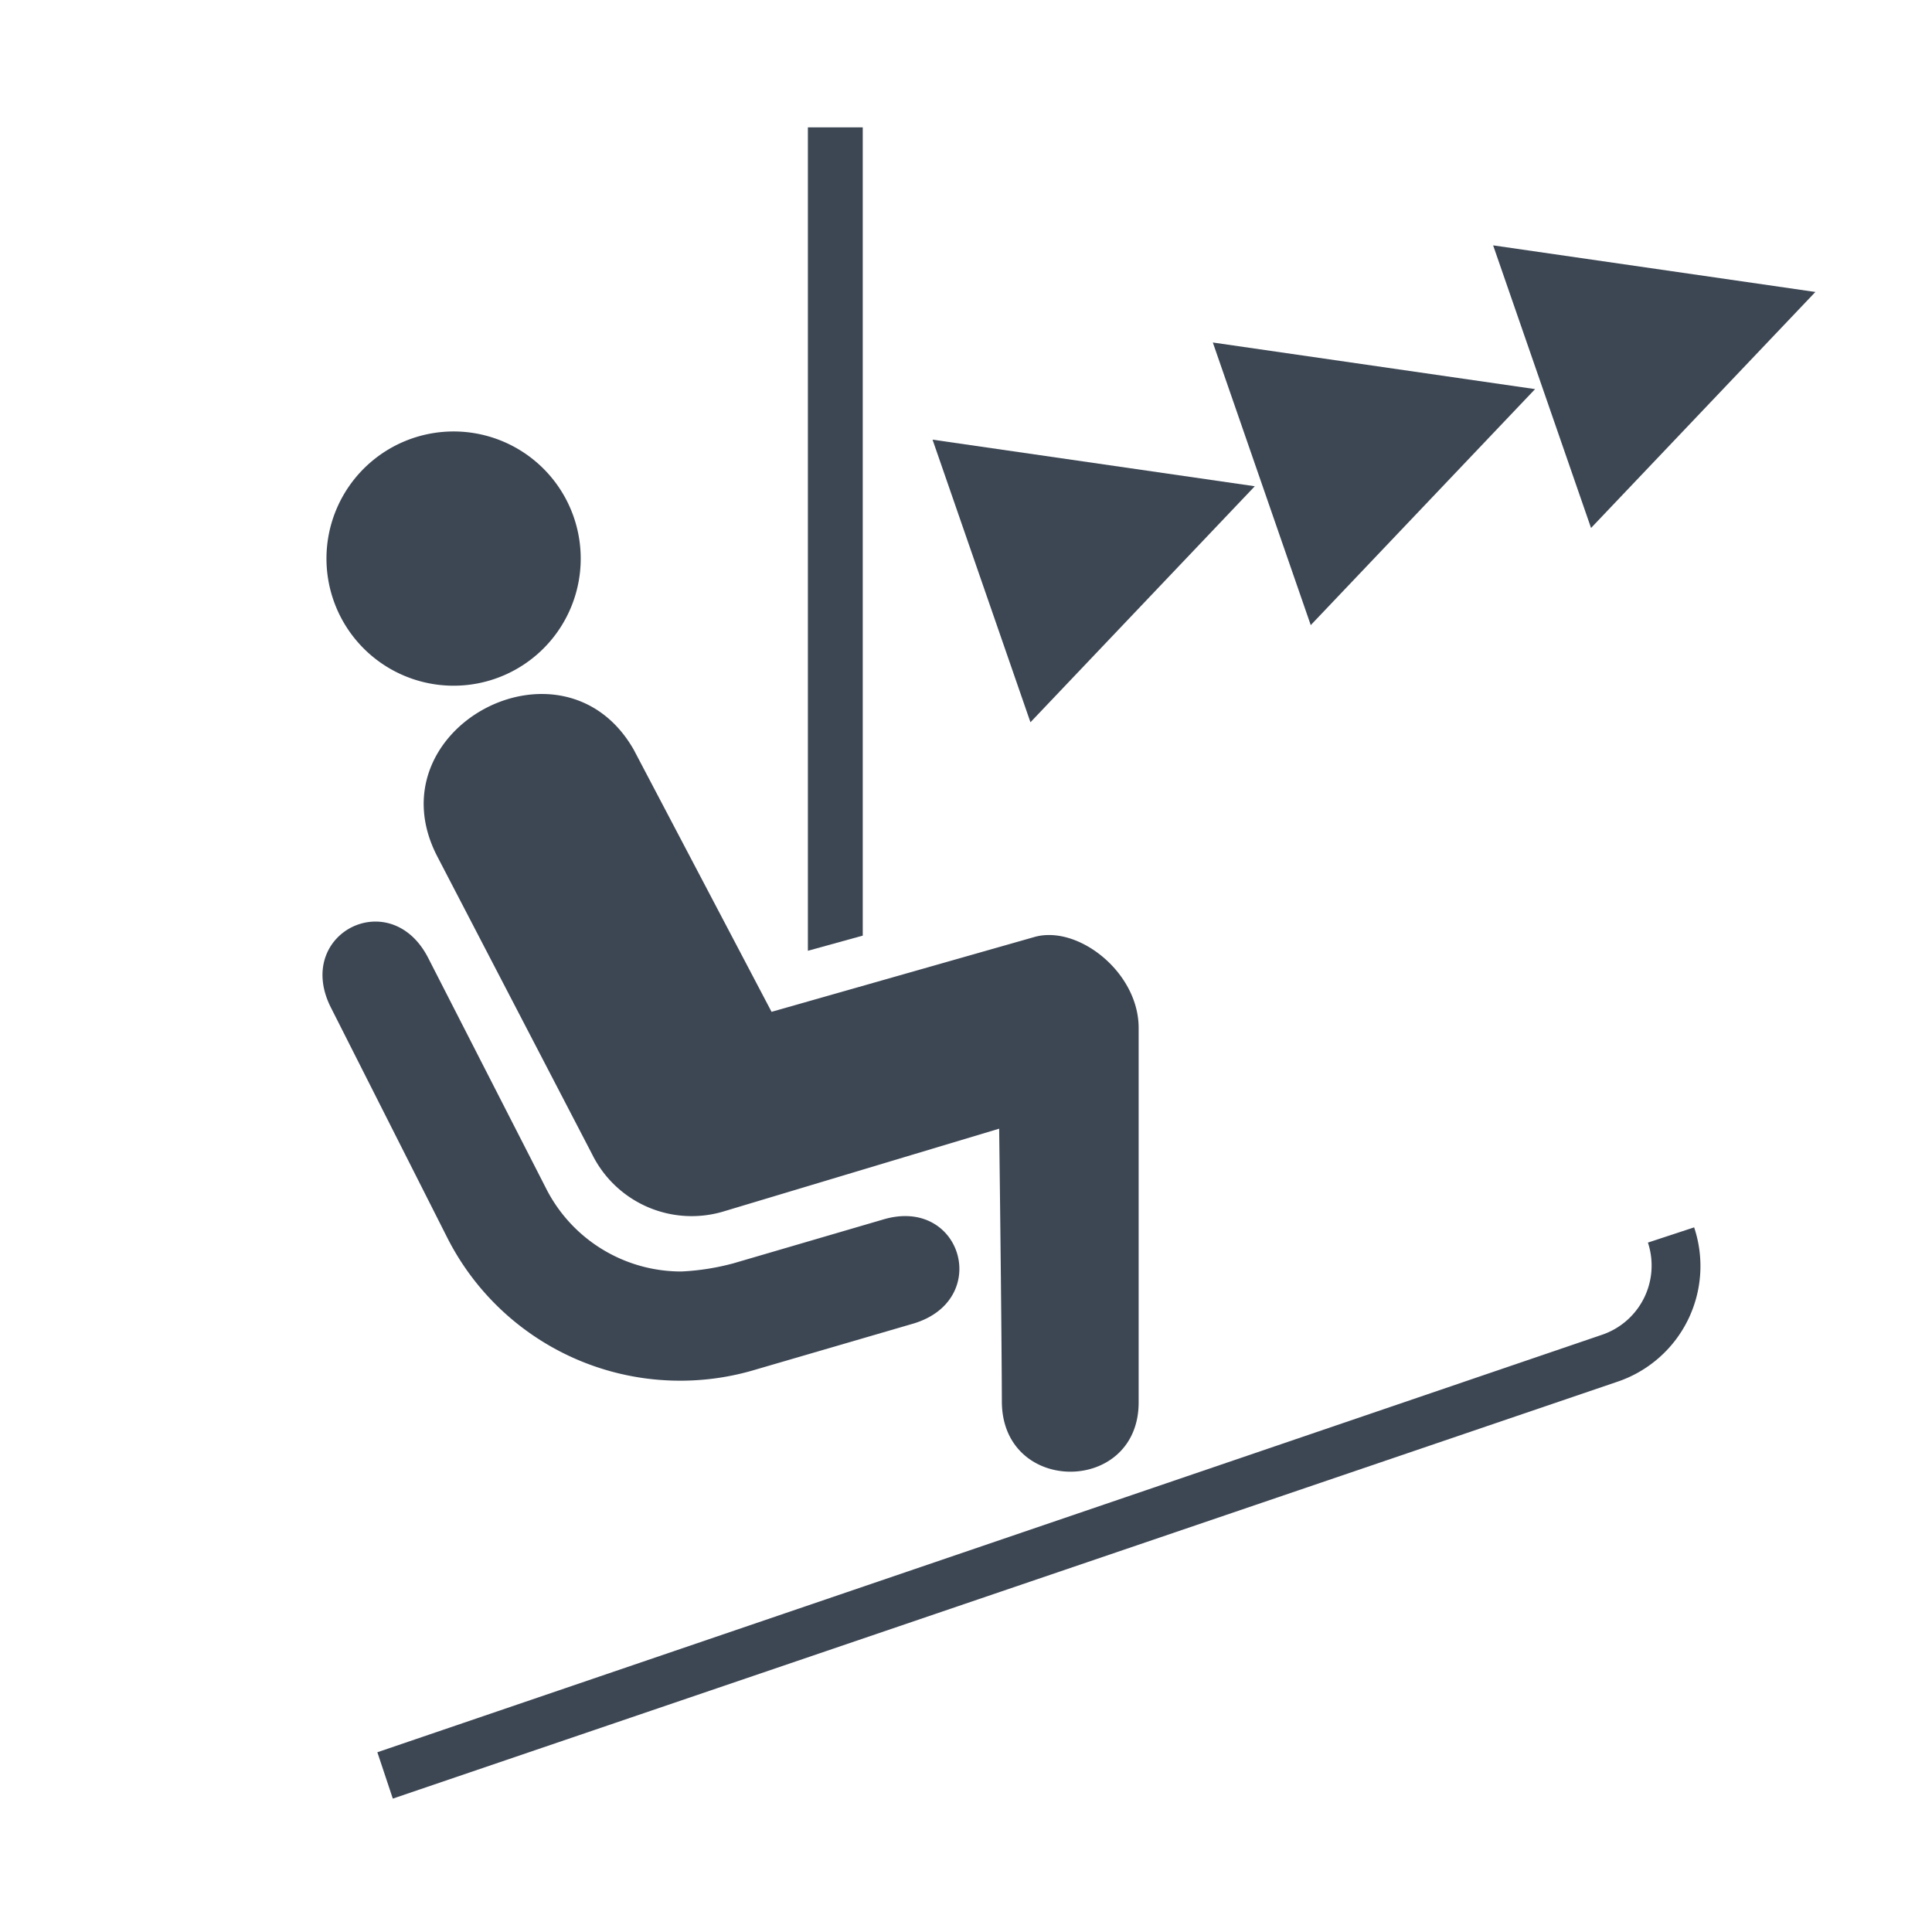 <svg id="Calque_1" data-name="Calque 1" xmlns="http://www.w3.org/2000/svg" viewBox="0 0 250 250"><defs><style>rect { fill: transparent } path:not([fill]) { fill: #201a1a }</style></defs><title>prl_tsd_black_none</title><rect class="cls-1" width="250" height="250"/><path d="M63.31,88.07a16.45,16.45,0,1,0-20.4-11.16A16.45,16.45,0,0,0,63.31,88.07Z" fill="#3d4754"/><polygon points="111.64 16.48 104.54 16.48 104.54 123.03 111.64 121.07 111.64 16.48" fill="#3d4754"/><path d="M56.61,110.87l20,38.47a14.37,14.37,0,0,0,17.22,7.36l35.46-10.65s0.31,24,.35,35.28c0,12.16,17.74,12.09,17.7.1V133c0-7.21-7.88-13.36-13.5-11.75l-34,9.68L82,97C72.84,81,48,94.37,56.61,110.87Z" fill="#3d4754"/><path d="M213.24,160.79a9.46,9.46,0,0,1-6,11.95l-158.41,54,2,6,158.39-53.92a15.79,15.79,0,0,0,10-20Z" fill="#3d4754"/><path d="M88,178.66a33.58,33.58,0,0,0,9.76-1.43l20.33-5.93c10.34-3,6.36-16.59-3.87-13.48l-19.34,5.66a31.58,31.58,0,0,1-6.71,1.05,19.6,19.6,0,0,1-17.36-10.46L55.43,124c-4.87-9.6-17.47-3.2-12.6,6.4L58,160.4A33.76,33.76,0,0,0,88,178.66Z" fill="#3d4754"/><polygon points="162.37 62.92 120.67 56.89 133.34 93.46 162.37 62.92" fill="#3d4754"/><polygon points="198.64 50.35 156.94 44.32 169.61 80.89 198.64 50.35" fill="#3d4754"/><polygon points="234.91 37.78 193.21 31.75 205.88 68.32 234.91 37.78" fill="#3d4754"/></svg>